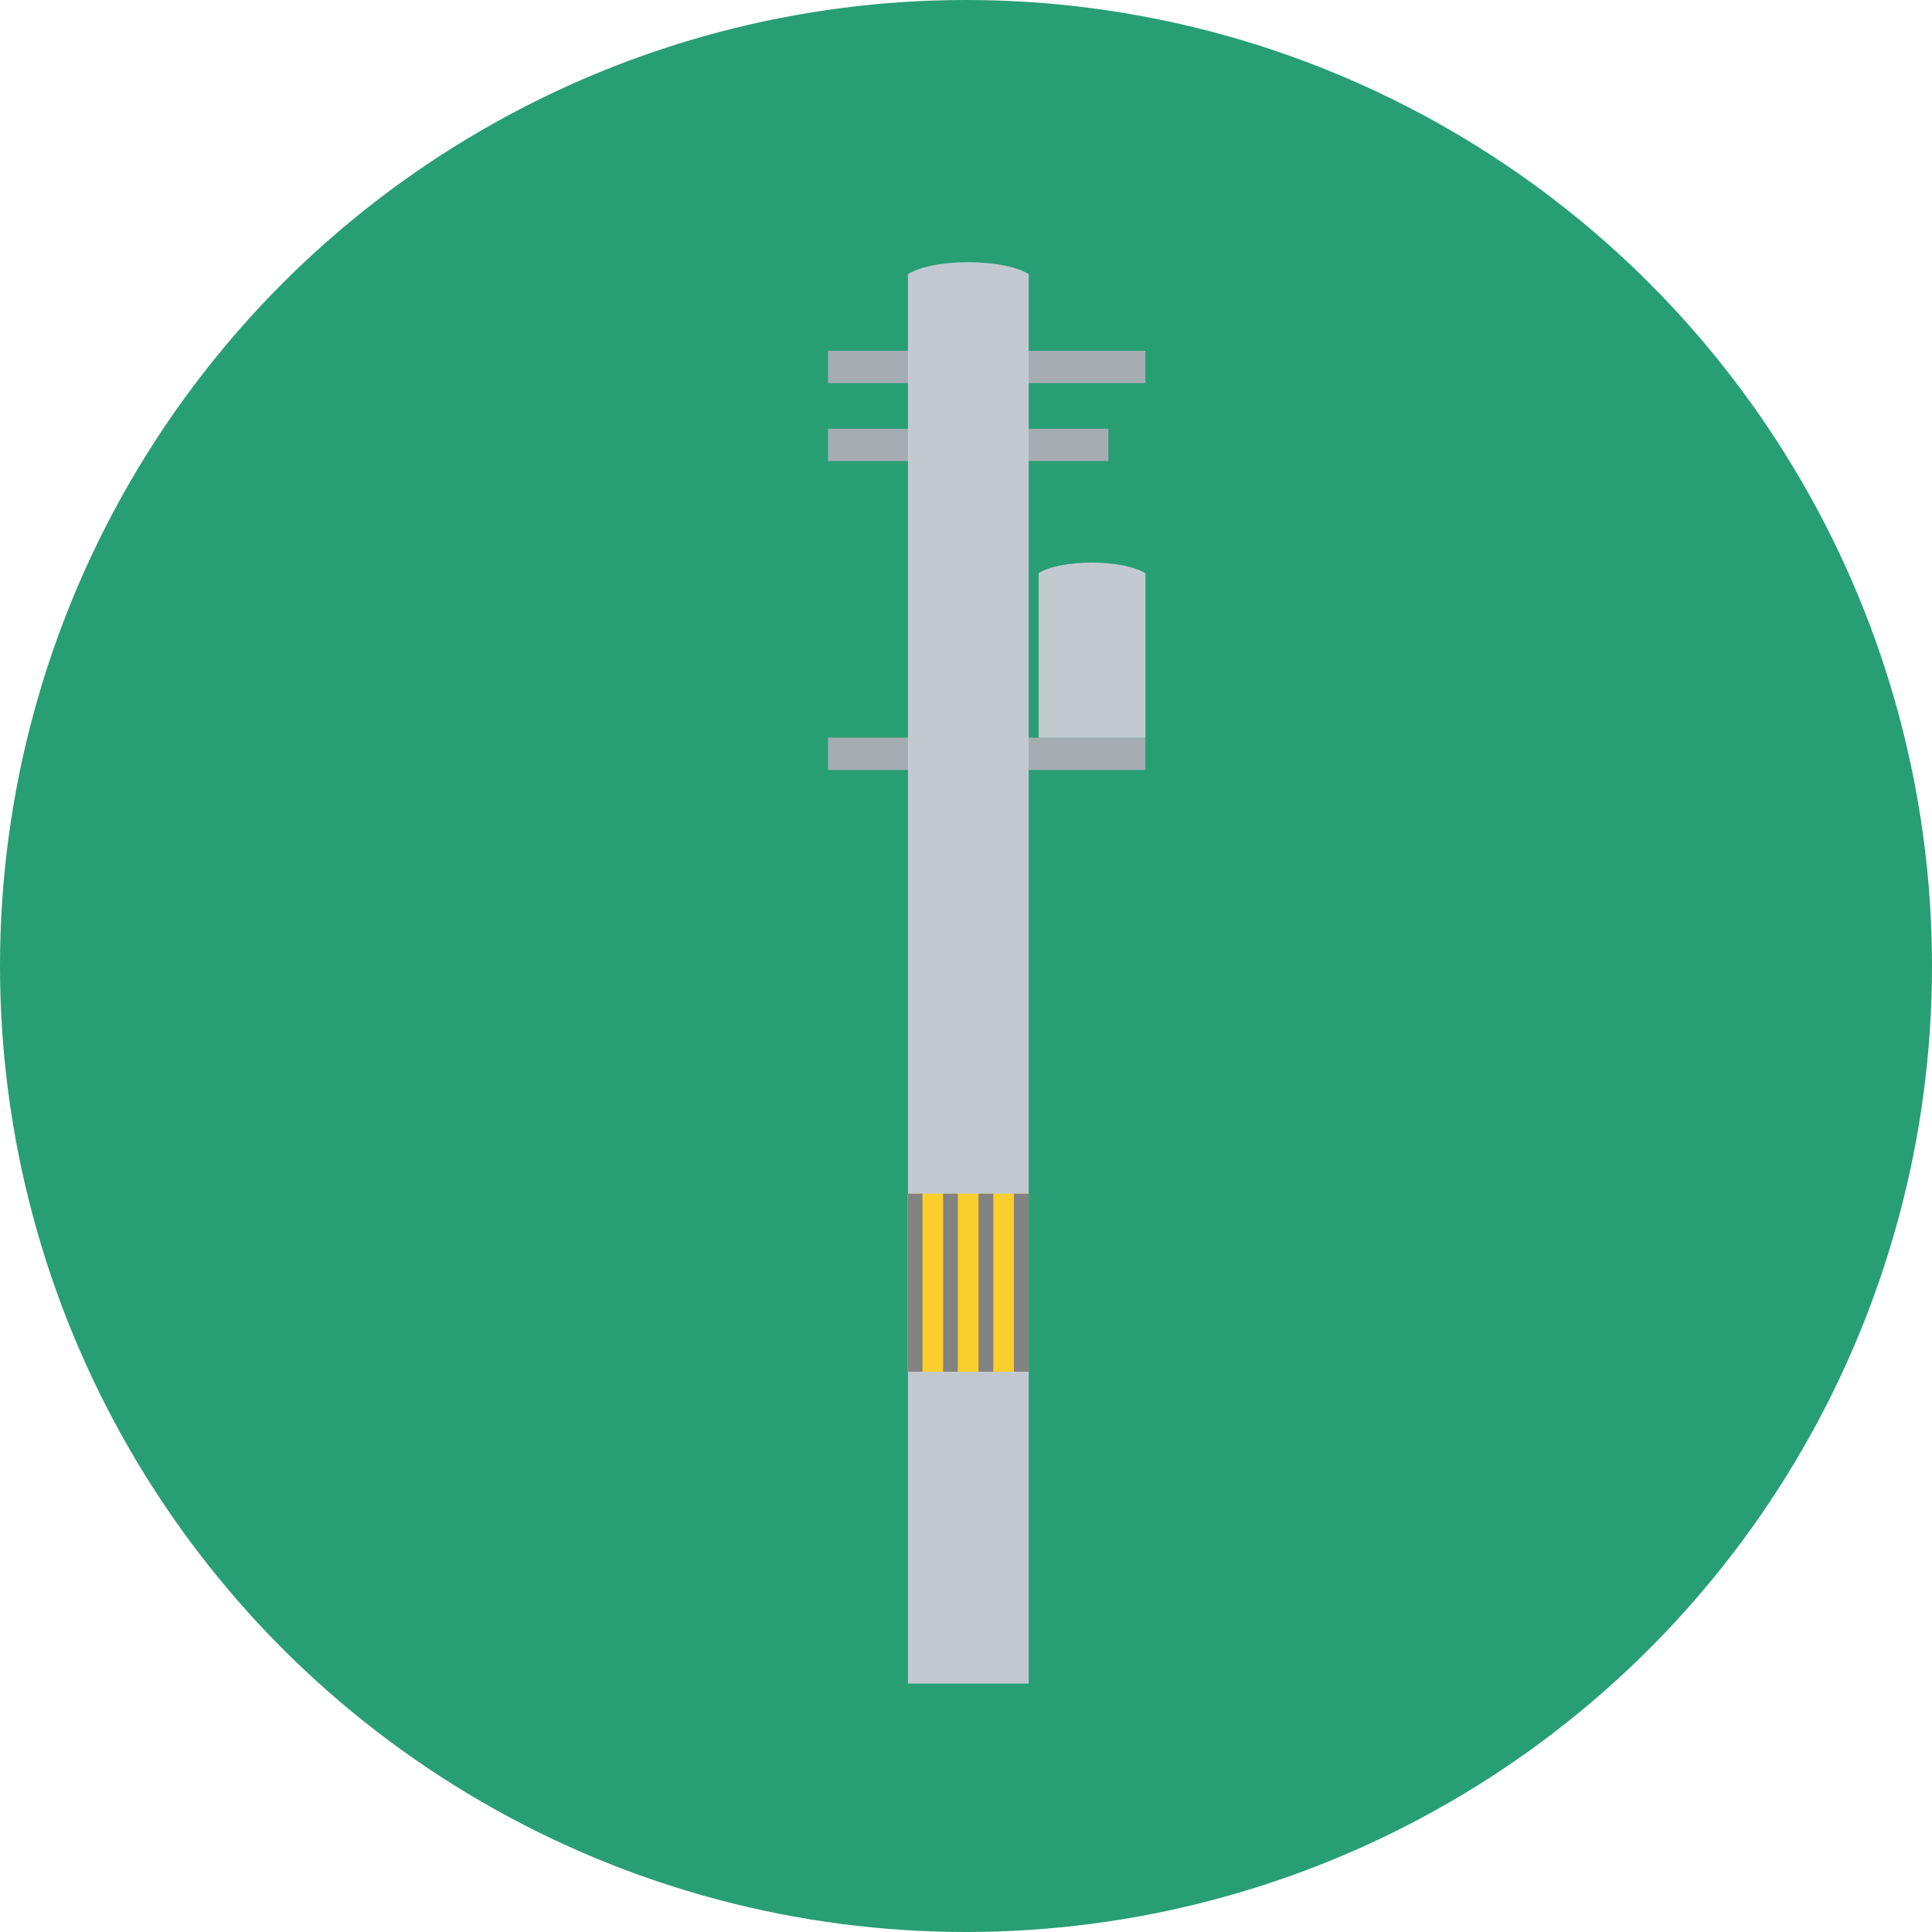 <svg width="140" height="140" viewBox="0 0 140 140" fill="none" xmlns="http://www.w3.org/2000/svg">
<circle cx="70" cy="70" r="70" fill="#289E74"/>
<path d="M83 25.423H60V27.764H83V25.423Z" fill="#A5ADB1"/>
<path d="M83 53.456H60V55.797H83V53.456Z" fill="#A5ADB1"/>
<path d="M80.317 31.072H60V33.413H80.317V31.072Z" fill="#A5ADB1"/>
<path d="M70.168 19C68.244 19 66.591 19.348 65.794 19.871V122H74.543V19.871C73.746 19.348 72.074 19 70.168 19Z" fill="#C2CACF"/>
<path d="M79.131 40.765C77.44 40.765 75.962 41.074 75.262 41.538V53.456H83V41.538C82.281 41.093 80.823 40.765 79.131 40.765Z" fill="#C2CACF"/>
<path d="M74.523 86.499H65.774V99.403H74.523V86.499Z" fill="#FACE2B"/>
<path d="M66.844 86.499H65.774V99.403H66.844V86.499Z" fill="#828282"/>
<path d="M69.41 86.499H68.341V99.403H69.41V86.499Z" fill="#828282"/>
<path d="M71.977 86.499H70.907V99.403H71.977V86.499Z" fill="#828282"/>
<path d="M74.543 86.499H73.474V99.403H74.543V86.499Z" fill="#828282"/>
</svg>
